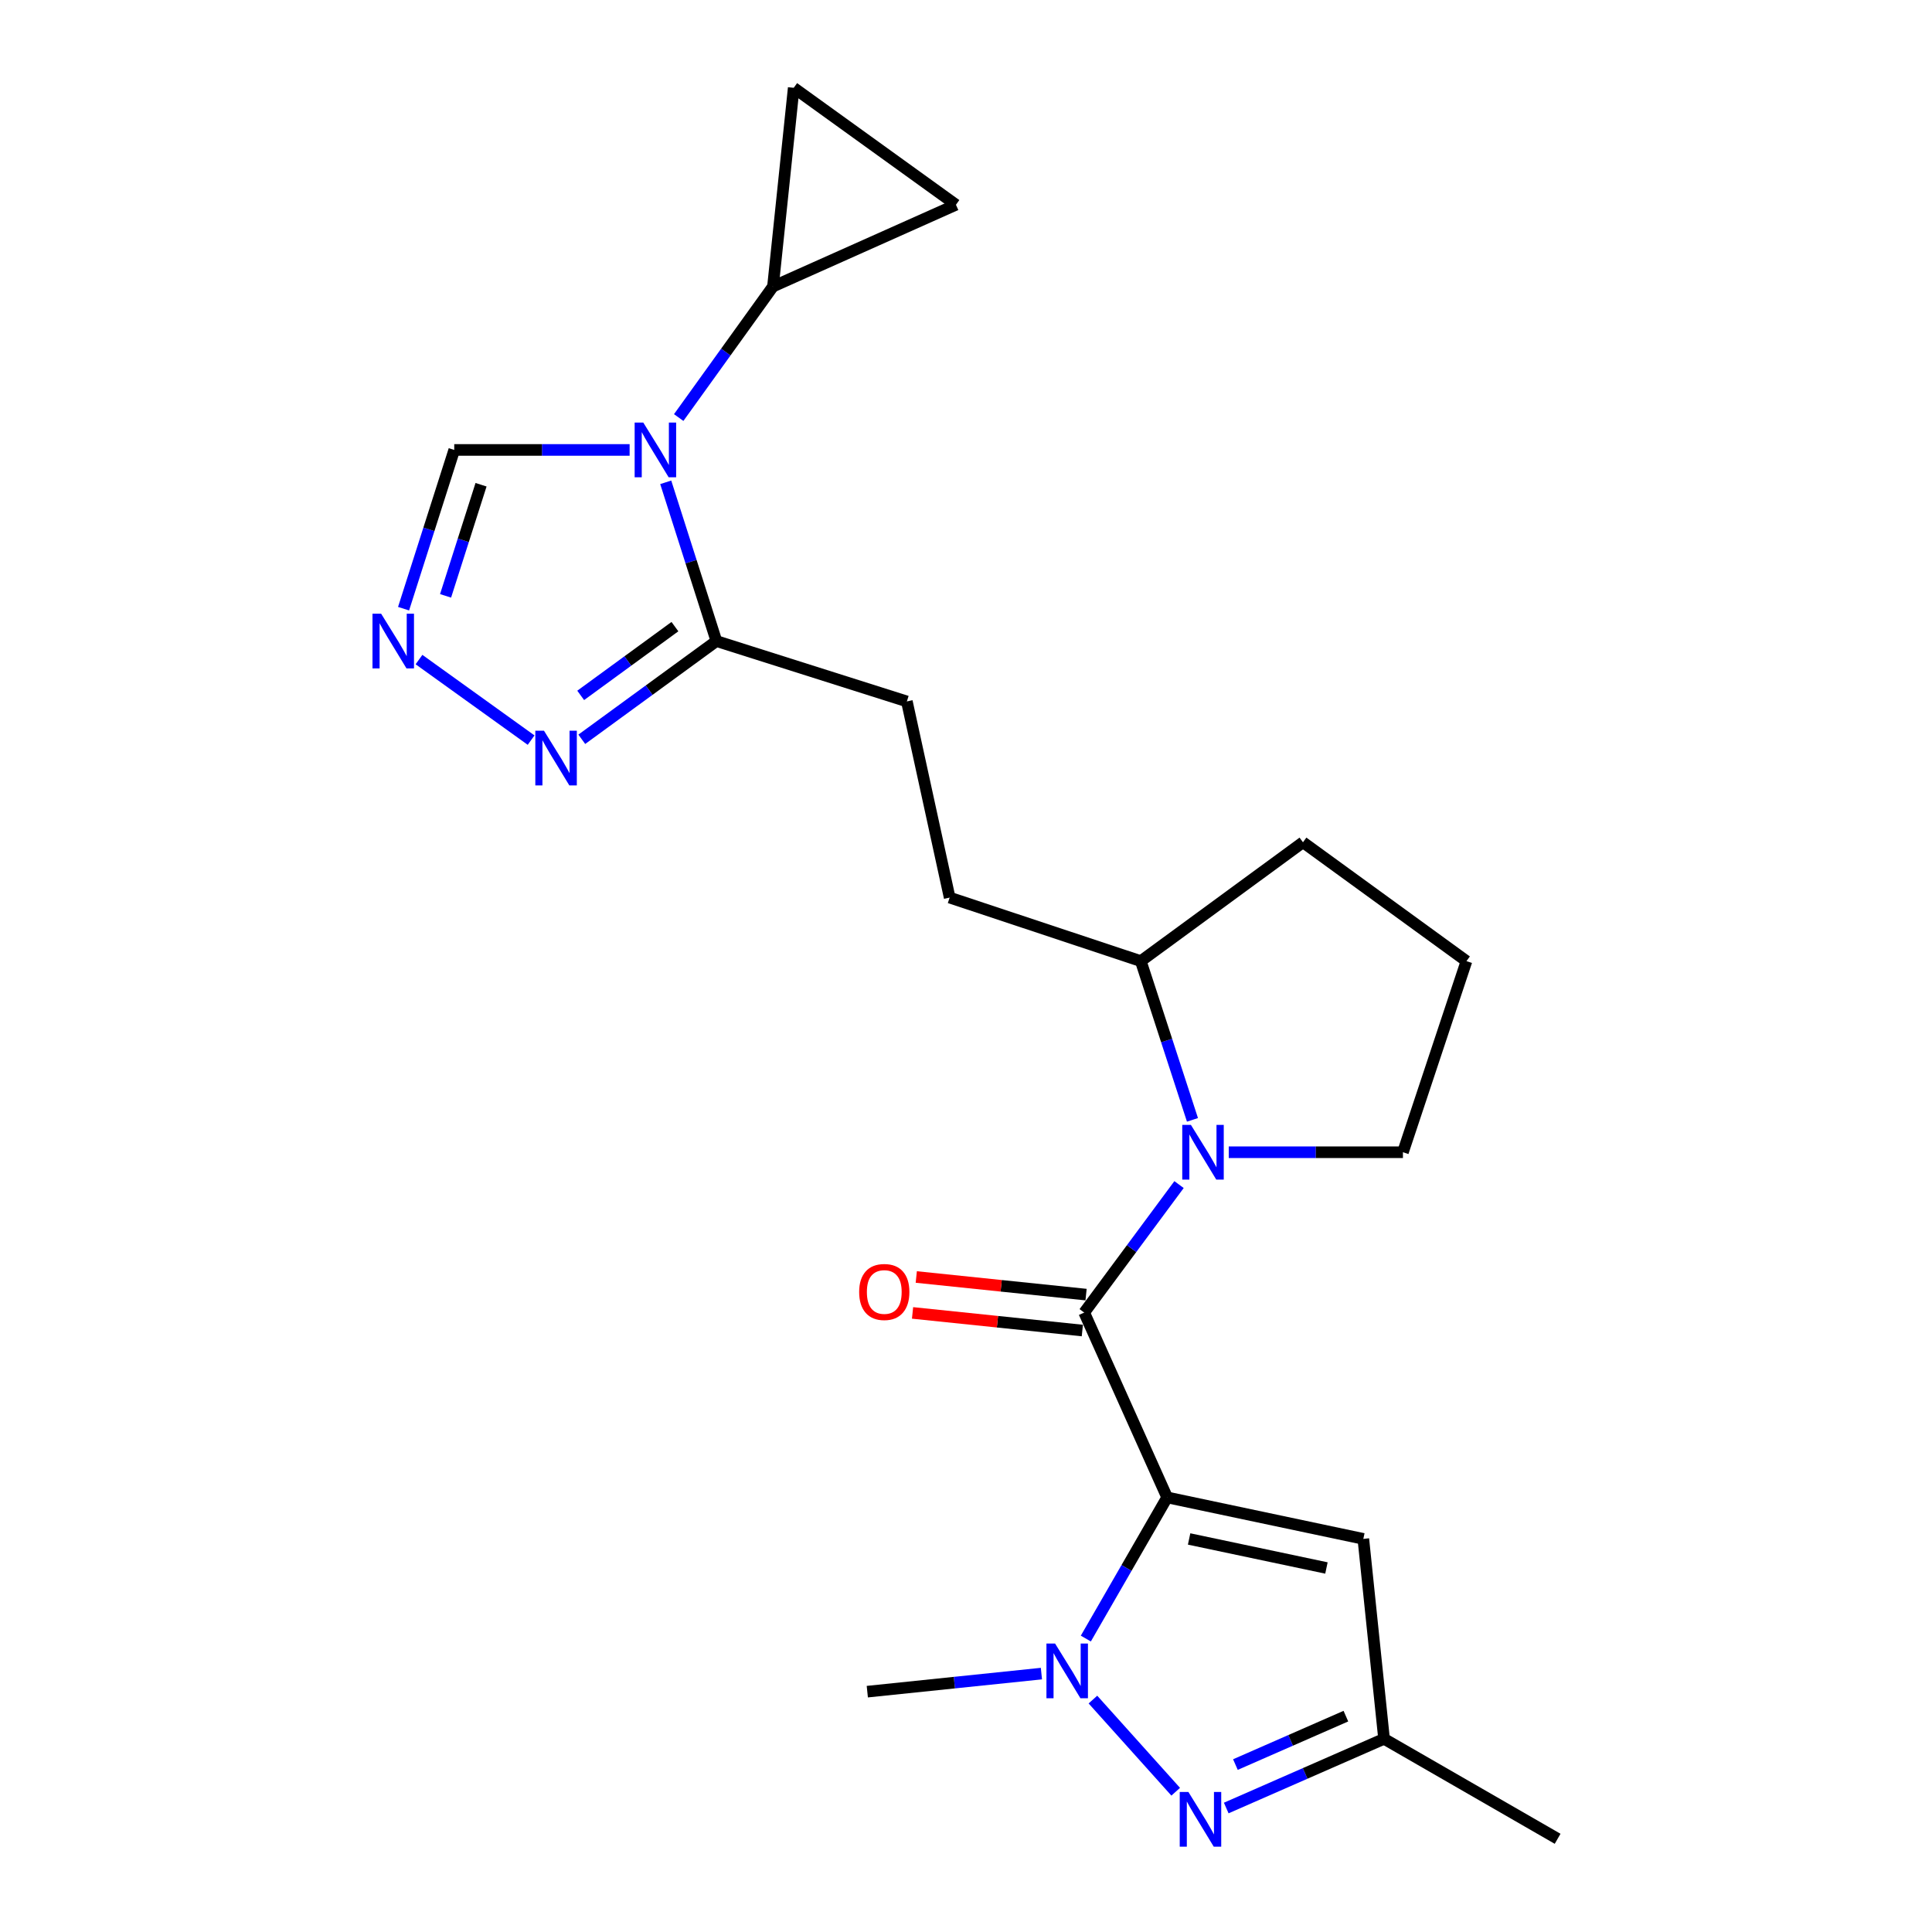 <?xml version='1.0' encoding='iso-8859-1'?>
<svg version='1.1' baseProfile='full'
              xmlns='http://www.w3.org/2000/svg'
                      xmlns:rdkit='http://www.rdkit.org/xml'
                      xmlns:xlink='http://www.w3.org/1999/xlink'
                  xml:space='preserve'
width='1000px' height='1000px' viewBox='0 0 1000 1000'>
<!-- END OF HEADER -->
<rect style='opacity:1.0;fill:#FFFFFF;stroke:none' width='1000' height='1000' x='0' y='0'> </rect>
<path class='bond-0' d='M 604.118,775.058 L 561.181,679.384' style='fill:none;fill-rule:evenodd;stroke:#000000;stroke-width:6px;stroke-linecap:butt;stroke-linejoin:miter;stroke-opacity:1' />
<path class='bond-1' d='M 604.118,775.058 L 583.072,811.586' style='fill:none;fill-rule:evenodd;stroke:#000000;stroke-width:6px;stroke-linecap:butt;stroke-linejoin:miter;stroke-opacity:1' />
<path class='bond-1' d='M 583.072,811.586 L 562.027,848.115' style='fill:none;fill-rule:evenodd;stroke:#0000FF;stroke-width:6px;stroke-linecap:butt;stroke-linejoin:miter;stroke-opacity:1' />
<path class='bond-5' d='M 604.118,775.058 L 705.659,796.521' style='fill:none;fill-rule:evenodd;stroke:#000000;stroke-width:6px;stroke-linecap:butt;stroke-linejoin:miter;stroke-opacity:1' />
<path class='bond-5' d='M 615.484,796.564 L 686.562,811.588' style='fill:none;fill-rule:evenodd;stroke:#000000;stroke-width:6px;stroke-linecap:butt;stroke-linejoin:miter;stroke-opacity:1' />
<path class='bond-3' d='M 561.181,679.384 L 585.724,646.262' style='fill:none;fill-rule:evenodd;stroke:#000000;stroke-width:6px;stroke-linecap:butt;stroke-linejoin:miter;stroke-opacity:1' />
<path class='bond-3' d='M 585.724,646.262 L 610.267,613.14' style='fill:none;fill-rule:evenodd;stroke:#0000FF;stroke-width:6px;stroke-linecap:butt;stroke-linejoin:miter;stroke-opacity:1' />
<path class='bond-14' d='M 562.146,670.088 L 518.205,665.529' style='fill:none;fill-rule:evenodd;stroke:#000000;stroke-width:6px;stroke-linecap:butt;stroke-linejoin:miter;stroke-opacity:1' />
<path class='bond-14' d='M 518.205,665.529 L 474.264,660.97' style='fill:none;fill-rule:evenodd;stroke:#FF0000;stroke-width:6px;stroke-linecap:butt;stroke-linejoin:miter;stroke-opacity:1' />
<path class='bond-14' d='M 560.217,688.679 L 516.276,684.12' style='fill:none;fill-rule:evenodd;stroke:#000000;stroke-width:6px;stroke-linecap:butt;stroke-linejoin:miter;stroke-opacity:1' />
<path class='bond-14' d='M 516.276,684.12 L 472.335,679.561' style='fill:none;fill-rule:evenodd;stroke:#FF0000;stroke-width:6px;stroke-linecap:butt;stroke-linejoin:miter;stroke-opacity:1' />
<path class='bond-4' d='M 565.697,879.697 L 608.542,927.397' style='fill:none;fill-rule:evenodd;stroke:#0000FF;stroke-width:6px;stroke-linecap:butt;stroke-linejoin:miter;stroke-opacity:1' />
<path class='bond-19' d='M 539.036,866.25 L 493.975,870.926' style='fill:none;fill-rule:evenodd;stroke:#0000FF;stroke-width:6px;stroke-linecap:butt;stroke-linejoin:miter;stroke-opacity:1' />
<path class='bond-19' d='M 493.975,870.926 L 448.914,875.602' style='fill:none;fill-rule:evenodd;stroke:#000000;stroke-width:6px;stroke-linecap:butt;stroke-linejoin:miter;stroke-opacity:1' />
<path class='bond-2' d='M 344.581,249.645 L 357.695,290.729' style='fill:none;fill-rule:evenodd;stroke:#0000FF;stroke-width:6px;stroke-linecap:butt;stroke-linejoin:miter;stroke-opacity:1' />
<path class='bond-2' d='M 357.695,290.729 L 370.809,331.813' style='fill:none;fill-rule:evenodd;stroke:#000000;stroke-width:6px;stroke-linecap:butt;stroke-linejoin:miter;stroke-opacity:1' />
<path class='bond-9' d='M 351.293,216.124 L 375.692,182.209' style='fill:none;fill-rule:evenodd;stroke:#0000FF;stroke-width:6px;stroke-linecap:butt;stroke-linejoin:miter;stroke-opacity:1' />
<path class='bond-9' d='M 375.692,182.209 L 400.09,148.294' style='fill:none;fill-rule:evenodd;stroke:#000000;stroke-width:6px;stroke-linecap:butt;stroke-linejoin:miter;stroke-opacity:1' />
<path class='bond-11' d='M 325.889,232.889 L 280.502,232.889' style='fill:none;fill-rule:evenodd;stroke:#0000FF;stroke-width:6px;stroke-linecap:butt;stroke-linejoin:miter;stroke-opacity:1' />
<path class='bond-11' d='M 280.502,232.889 L 235.116,232.889' style='fill:none;fill-rule:evenodd;stroke:#000000;stroke-width:6px;stroke-linecap:butt;stroke-linejoin:miter;stroke-opacity:1' />
<path class='bond-15' d='M 617.218,579.637 L 603.846,538.555' style='fill:none;fill-rule:evenodd;stroke:#0000FF;stroke-width:6px;stroke-linecap:butt;stroke-linejoin:miter;stroke-opacity:1' />
<path class='bond-15' d='M 603.846,538.555 L 590.474,497.473' style='fill:none;fill-rule:evenodd;stroke:#000000;stroke-width:6px;stroke-linecap:butt;stroke-linejoin:miter;stroke-opacity:1' />
<path class='bond-18' d='M 636,596.398 L 681.078,596.398' style='fill:none;fill-rule:evenodd;stroke:#0000FF;stroke-width:6px;stroke-linecap:butt;stroke-linejoin:miter;stroke-opacity:1' />
<path class='bond-18' d='M 681.078,596.398 L 726.156,596.398' style='fill:none;fill-rule:evenodd;stroke:#000000;stroke-width:6px;stroke-linecap:butt;stroke-linejoin:miter;stroke-opacity:1' />
<path class='bond-23' d='M 634.699,935.827 L 675.542,917.921' style='fill:none;fill-rule:evenodd;stroke:#0000FF;stroke-width:6px;stroke-linecap:butt;stroke-linejoin:miter;stroke-opacity:1' />
<path class='bond-23' d='M 675.542,917.921 L 716.385,900.014' style='fill:none;fill-rule:evenodd;stroke:#000000;stroke-width:6px;stroke-linecap:butt;stroke-linejoin:miter;stroke-opacity:1' />
<path class='bond-23' d='M 639.447,913.338 L 668.037,900.803' style='fill:none;fill-rule:evenodd;stroke:#0000FF;stroke-width:6px;stroke-linecap:butt;stroke-linejoin:miter;stroke-opacity:1' />
<path class='bond-23' d='M 668.037,900.803 L 696.627,888.269' style='fill:none;fill-rule:evenodd;stroke:#000000;stroke-width:6px;stroke-linecap:butt;stroke-linejoin:miter;stroke-opacity:1' />
<path class='bond-10' d='M 705.659,796.521 L 716.385,900.014' style='fill:none;fill-rule:evenodd;stroke:#000000;stroke-width:6px;stroke-linecap:butt;stroke-linejoin:miter;stroke-opacity:1' />
<path class='bond-6' d='M 370.809,331.813 L 469.39,363.058' style='fill:none;fill-rule:evenodd;stroke:#000000;stroke-width:6px;stroke-linecap:butt;stroke-linejoin:miter;stroke-opacity:1' />
<path class='bond-8' d='M 370.809,331.813 L 335.97,357.236' style='fill:none;fill-rule:evenodd;stroke:#000000;stroke-width:6px;stroke-linecap:butt;stroke-linejoin:miter;stroke-opacity:1' />
<path class='bond-8' d='M 335.97,357.236 L 301.131,382.659' style='fill:none;fill-rule:evenodd;stroke:#0000FF;stroke-width:6px;stroke-linecap:butt;stroke-linejoin:miter;stroke-opacity:1' />
<path class='bond-8' d='M 349.34,324.342 L 324.952,342.138' style='fill:none;fill-rule:evenodd;stroke:#000000;stroke-width:6px;stroke-linecap:butt;stroke-linejoin:miter;stroke-opacity:1' />
<path class='bond-8' d='M 324.952,342.138 L 300.565,359.934' style='fill:none;fill-rule:evenodd;stroke:#0000FF;stroke-width:6px;stroke-linecap:butt;stroke-linejoin:miter;stroke-opacity:1' />
<path class='bond-7' d='M 216.874,341.394 L 274.899,383.085' style='fill:none;fill-rule:evenodd;stroke:#0000FF;stroke-width:6px;stroke-linecap:butt;stroke-linejoin:miter;stroke-opacity:1' />
<path class='bond-25' d='M 208.888,315.057 L 222.002,273.973' style='fill:none;fill-rule:evenodd;stroke:#0000FF;stroke-width:6px;stroke-linecap:butt;stroke-linejoin:miter;stroke-opacity:1' />
<path class='bond-25' d='M 222.002,273.973 L 235.116,232.889' style='fill:none;fill-rule:evenodd;stroke:#000000;stroke-width:6px;stroke-linecap:butt;stroke-linejoin:miter;stroke-opacity:1' />
<path class='bond-25' d='M 230.627,308.416 L 239.807,279.657' style='fill:none;fill-rule:evenodd;stroke:#0000FF;stroke-width:6px;stroke-linecap:butt;stroke-linejoin:miter;stroke-opacity:1' />
<path class='bond-25' d='M 239.807,279.657 L 248.987,250.898' style='fill:none;fill-rule:evenodd;stroke:#000000;stroke-width:6px;stroke-linecap:butt;stroke-linejoin:miter;stroke-opacity:1' />
<path class='bond-12' d='M 400.09,148.294 L 494.799,105.981' style='fill:none;fill-rule:evenodd;stroke:#000000;stroke-width:6px;stroke-linecap:butt;stroke-linejoin:miter;stroke-opacity:1' />
<path class='bond-13' d='M 400.09,148.294 L 410.827,45.455' style='fill:none;fill-rule:evenodd;stroke:#000000;stroke-width:6px;stroke-linecap:butt;stroke-linejoin:miter;stroke-opacity:1' />
<path class='bond-21' d='M 716.385,900.014 L 806.224,951.756' style='fill:none;fill-rule:evenodd;stroke:#000000;stroke-width:6px;stroke-linecap:butt;stroke-linejoin:miter;stroke-opacity:1' />
<path class='bond-26' d='M 494.799,105.981 L 410.827,45.455' style='fill:none;fill-rule:evenodd;stroke:#000000;stroke-width:6px;stroke-linecap:butt;stroke-linejoin:miter;stroke-opacity:1' />
<path class='bond-17' d='M 590.474,497.473 L 491.539,464.588' style='fill:none;fill-rule:evenodd;stroke:#000000;stroke-width:6px;stroke-linecap:butt;stroke-linejoin:miter;stroke-opacity:1' />
<path class='bond-22' d='M 590.474,497.473 L 674.415,435.961' style='fill:none;fill-rule:evenodd;stroke:#000000;stroke-width:6px;stroke-linecap:butt;stroke-linejoin:miter;stroke-opacity:1' />
<path class='bond-16' d='M 469.39,363.058 L 491.539,464.588' style='fill:none;fill-rule:evenodd;stroke:#000000;stroke-width:6px;stroke-linecap:butt;stroke-linejoin:miter;stroke-opacity:1' />
<path class='bond-20' d='M 726.156,596.398 L 759.041,497.473' style='fill:none;fill-rule:evenodd;stroke:#000000;stroke-width:6px;stroke-linecap:butt;stroke-linejoin:miter;stroke-opacity:1' />
<path class='bond-24' d='M 759.041,497.473 L 674.415,435.961' style='fill:none;fill-rule:evenodd;stroke:#000000;stroke-width:6px;stroke-linecap:butt;stroke-linejoin:miter;stroke-opacity:1' />
<path  class='atom-2' d='M 546.116 850.706
L 555.396 865.706
Q 556.316 867.186, 557.796 869.866
Q 559.276 872.546, 559.356 872.706
L 559.356 850.706
L 563.116 850.706
L 563.116 879.026
L 559.236 879.026
L 549.276 862.626
Q 548.116 860.706, 546.876 858.506
Q 545.676 856.306, 545.316 855.626
L 545.316 879.026
L 541.636 879.026
L 541.636 850.706
L 546.116 850.706
' fill='#0000FF'/>
<path  class='atom-3' d='M 332.972 218.729
L 342.252 233.729
Q 343.172 235.209, 344.652 237.889
Q 346.132 240.569, 346.212 240.729
L 346.212 218.729
L 349.972 218.729
L 349.972 247.049
L 346.092 247.049
L 336.132 230.649
Q 334.972 228.729, 333.732 226.529
Q 332.532 224.329, 332.172 223.649
L 332.172 247.049
L 328.492 247.049
L 328.492 218.729
L 332.972 218.729
' fill='#0000FF'/>
<path  class='atom-4' d='M 616.413 582.238
L 625.693 597.238
Q 626.613 598.718, 628.093 601.398
Q 629.573 604.078, 629.653 604.238
L 629.653 582.238
L 633.413 582.238
L 633.413 610.558
L 629.533 610.558
L 619.573 594.158
Q 618.413 592.238, 617.173 590.038
Q 615.973 587.838, 615.613 587.158
L 615.613 610.558
L 611.933 610.558
L 611.933 582.238
L 616.413 582.238
' fill='#0000FF'/>
<path  class='atom-5' d='M 615.105 927.513
L 624.385 942.513
Q 625.305 943.993, 626.785 946.673
Q 628.265 949.353, 628.345 949.513
L 628.345 927.513
L 632.105 927.513
L 632.105 955.833
L 628.225 955.833
L 618.265 939.433
Q 617.105 937.513, 615.865 935.313
Q 614.665 933.113, 614.305 932.433
L 614.305 955.833
L 610.625 955.833
L 610.625 927.513
L 615.105 927.513
' fill='#0000FF'/>
<path  class='atom-8' d='M 197.279 317.653
L 206.559 332.653
Q 207.479 334.133, 208.959 336.813
Q 210.439 339.493, 210.519 339.653
L 210.519 317.653
L 214.279 317.653
L 214.279 345.973
L 210.399 345.973
L 200.439 329.573
Q 199.279 327.653, 198.039 325.453
Q 196.839 323.253, 196.479 322.573
L 196.479 345.973
L 192.799 345.973
L 192.799 317.653
L 197.279 317.653
' fill='#0000FF'/>
<path  class='atom-9' d='M 281.563 378.211
L 290.843 393.211
Q 291.763 394.691, 293.243 397.371
Q 294.723 400.051, 294.803 400.211
L 294.803 378.211
L 298.563 378.211
L 298.563 406.531
L 294.683 406.531
L 284.723 390.131
Q 283.563 388.211, 282.323 386.011
Q 281.123 383.811, 280.763 383.131
L 280.763 406.531
L 277.083 406.531
L 277.083 378.211
L 281.563 378.211
' fill='#0000FF'/>
<path  class='atom-15' d='M 444.699 668.727
Q 444.699 661.927, 448.059 658.127
Q 451.419 654.327, 457.699 654.327
Q 463.979 654.327, 467.339 658.127
Q 470.699 661.927, 470.699 668.727
Q 470.699 675.607, 467.299 679.527
Q 463.899 683.407, 457.699 683.407
Q 451.459 683.407, 448.059 679.527
Q 444.699 675.647, 444.699 668.727
M 457.699 680.207
Q 462.019 680.207, 464.339 677.327
Q 466.699 674.407, 466.699 668.727
Q 466.699 663.167, 464.339 660.367
Q 462.019 657.527, 457.699 657.527
Q 453.379 657.527, 451.019 660.327
Q 448.699 663.127, 448.699 668.727
Q 448.699 674.447, 451.019 677.327
Q 453.379 680.207, 457.699 680.207
' fill='#FF0000'/>
</svg>
